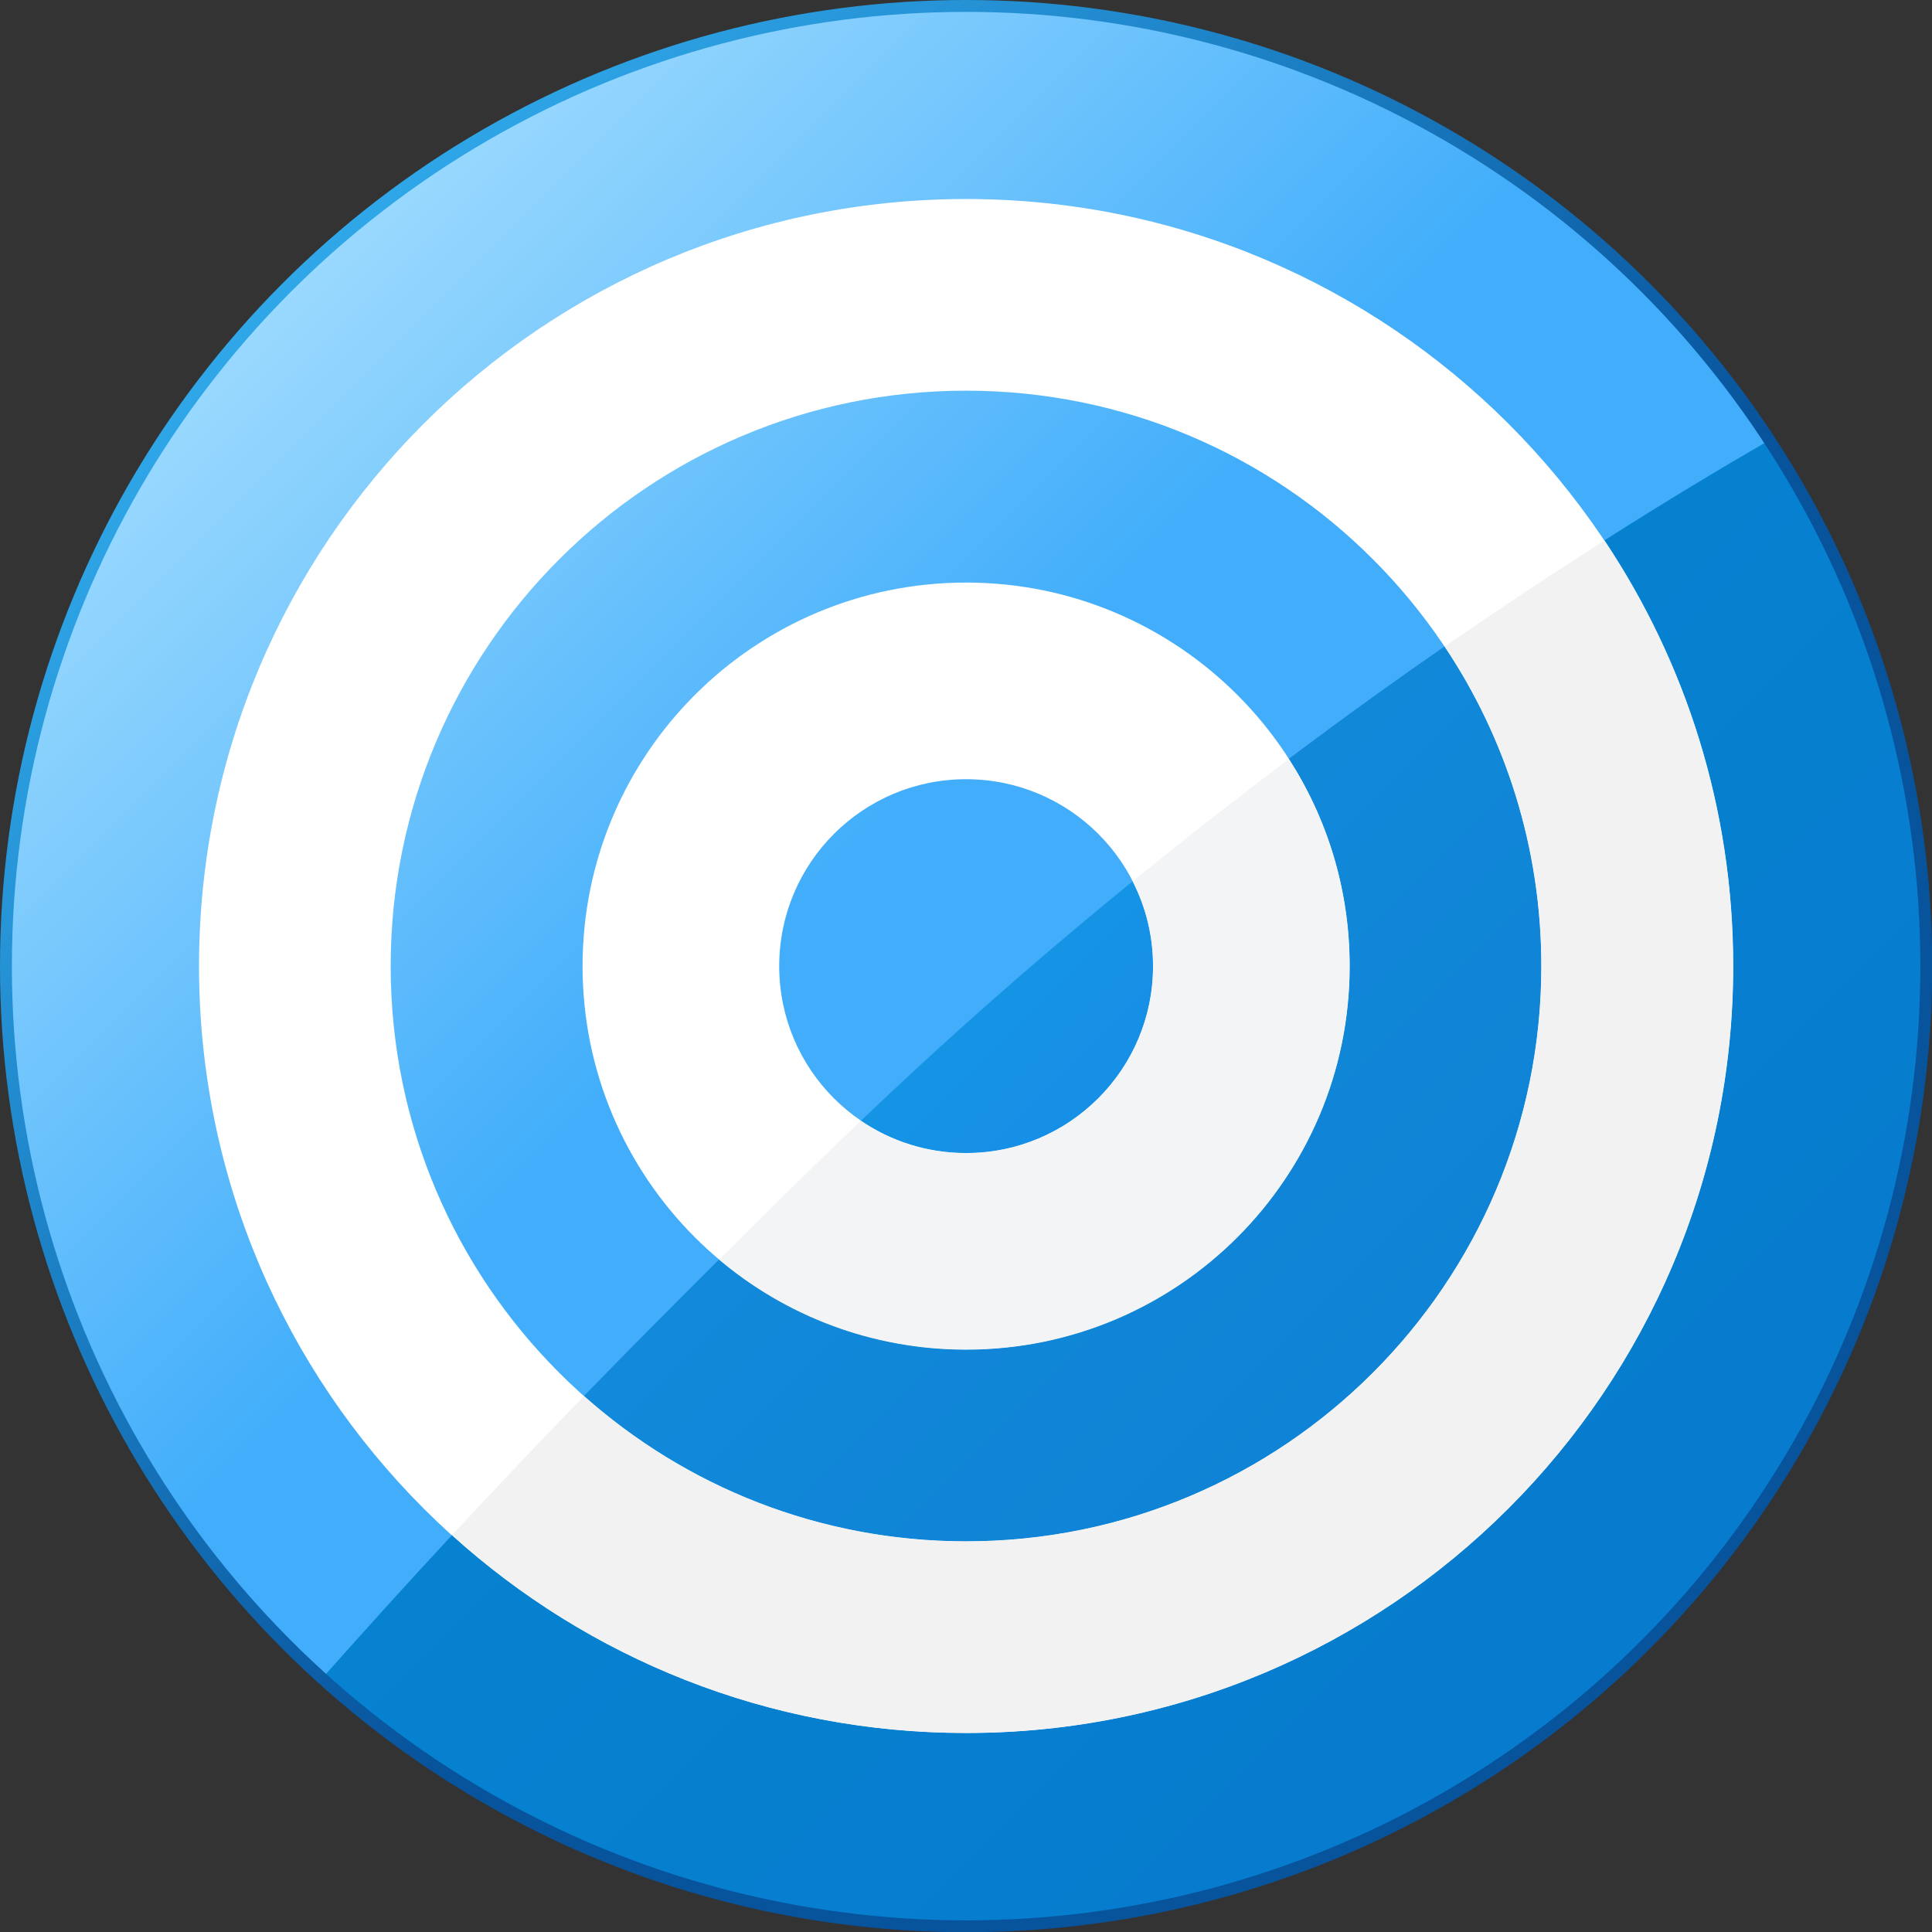 <?xml version="1.0" encoding="utf-8"?>
<!-- Generator: Adobe Illustrator 27.0.1, SVG Export Plug-In . SVG Version: 6.00 Build 0)  -->
<svg version="1.1" id="Main_layer" width="36" height="36" xmlns="http://www.w3.org/2000/svg" xmlns:xlink="http://www.w3.org/1999/xlink" x="0px" y="0px"
	 viewBox="0 0 813.5 813.5" style="enable-background:new 0 0 813.5 813.5;" xml:space="preserve">
<rect x="0" y="0" width="813.5" height="813.5" fill="#333333" stroke="none"/>
<style type="text/css">
	.st0{fill:url(#Circle__x28_blue_x29__00000022530169050332042840000015804300340442984350_);}
	.st1{fill:#FFFFFF;}
	.st2{fill:url(#Circle__x28_blue_x2C__small_x29__00000075155621938094315750000005132009606292203450_);}
	.st3{fill:url(#Circle__x28_blue_x2C__medium_x29__00000121967014723810257140000014484282013745742247_);}
	.st4{fill:url(#Circle__x28_blue_x2C__big_x29__00000111163422526600705780000006595862613318150035_);}
	.st5{fill:#F3F4F5;}
	.st6{fill:#F2F2F2;}
	.st7{fill:none;stroke:url(#Border_00000043450041187921228350000014972468649756580008_);stroke-width:5;stroke-miterlimit:10;}
</style>
<g id="Icon">
	<g id="Circles">
		
			<linearGradient id="Circle__x28_blue_x29__00000053519632360317830460000010680057500110676110_" gradientUnits="userSpaceOnUse" x1="120.904" y1="120.904" x2="692.61" y2="692.61">
			<stop  offset="0" style="stop-color:#9AD9FE"/>
			<stop  offset="0.415" style="stop-color:#42AEFB"/>
		</linearGradient>
		
			<circle id="Circle__x28_blue_x29_" style="fill:url(#Circle__x28_blue_x29__00000053519632360317830460000010680057500110676110_);" cx="406.8" cy="406.8" r="404.3"/>
		<path id="Circle__x28_white_x2C__small_x29__00000093137165066097782470000007733304525354647481_" class="st1" d="M406.8,245.3
			c-89.2,0-161.5,72.3-161.5,161.5s72.3,161.5,161.5,161.5S568.3,496,568.3,406.8S496,245.3,406.8,245.3z M406.8,485.5
			c-43.5,0-78.7-35.2-78.7-78.7s35.2-78.7,78.7-78.7s78.7,35.2,78.7,78.7S450.2,485.5,406.8,485.5z"/>
		<path id="Circle__x28_white_x2C__big_x29__00000096057155114575220710000015940730049734283673_" class="st1" d="M406.8,83.8
			c-178.4,0-323,144.6-323,323s144.6,323,323,323s323-144.6,323-323S585.1,83.8,406.8,83.8z M406.8,649
			C273,649,164.5,540.5,164.5,406.8S273,164.5,406.8,164.5S649,273,649,406.8S540.5,649,406.8,649z"/>
	</g>
	<g id="Shadows">
		
			<linearGradient id="Circle__x28_blue_x2C__small_x29__00000018952917081626611790000018224763772646844801_" gradientUnits="userSpaceOnUse" x1="416.284" y1="418.041" x2="461.55" y2="463.307">
			<stop  offset="0" style="stop-color:#1594E5"/>
			<stop  offset="1" style="stop-color:#168FE7"/>
		</linearGradient>
		
			<path id="Circle__x28_blue_x2C__small_x29_" style="fill:url(#Circle__x28_blue_x2C__small_x29__00000018952917081626611790000018224763772646844801_);" d="
			M485.5,406.8c0-12.9-3.1-25-8.6-35.7c-6.8,5.5-13.6,11.2-20.6,17c-36,30.1-65.9,57.2-93.8,83.8c12.6,8.6,27.9,13.6,44.3,13.6
			C450.2,485.5,485.5,450.2,485.5,406.8z"/>
		
			<linearGradient id="Circle__x28_blue_x2C__medium_x29__00000037673781022840585420000010872259570675438483_" gradientUnits="userSpaceOnUse" x1="415.039" y1="418.019" x2="576.564" y2="579.544">
			<stop  offset="0" style="stop-color:#1289DA"/>
			<stop  offset="1" style="stop-color:#0F83D5"/>
		</linearGradient>
		
			<path id="Circle__x28_blue_x2C__medium_x29_" style="fill:url(#Circle__x28_blue_x2C__medium_x29__00000037673781022840585420000010872259570675438483_);" d="
			M649,406.8c0-49.8-15-96.1-40.8-134.6c-18.5,12.8-40.6,28.6-65.5,47.3c16.2,25.2,25.6,55.1,25.6,87.2
			c0,89.2-72.3,161.5-161.5,161.5c-39.6,0-75.9-14.3-104-37.9c-5.4,5.4-10.8,10.8-16.2,16.2c-14,14-27.6,27.8-40.7,41.3
			c42.8,38,99.1,61.2,160.9,61.2C540.5,649,649,540.5,649,406.8z"/>
		
			<linearGradient id="Circle__x28_blue_x2C__big_x29__00000021799153379939174750000016802199654346426008_" gradientUnits="userSpaceOnUse" x1="415.567" y1="421.203" x2="689.795" y2="695.432">
			<stop  offset="0" style="stop-color:#0682D0"/>
			<stop  offset="1" style="stop-color:#077BCE"/>
		</linearGradient>
		
			<path id="Circle__x28_blue_x2C__big_x29_" style="fill:url(#Circle__x28_blue_x2C__big_x29__00000021799153379939174750000016802199654346426008_);" d="
			M810.9,396.9c-1.2-49.6-11.3-88.8-18.4-111.6c-13.6-43.3-32.2-76.9-47.4-100c-19.9,11.5-43.4,25.6-69.5,42.2
			c34.3,51.3,54.2,112.9,54.2,179.2c0,178.4-144.6,323-323,323c-83.3,0-159.2-31.5-216.5-83.3c-19.5,21-37.7,41.2-54.6,60.2
			c27.2,24.6,87.7,72.5,179.5,93.8c35.3,8.2,106.6,19.8,192.1-2.1c85.9-22,143.2-66.9,171.2-92.3c27.3-24.8,71.2-71.4,101.2-142.9
			C790.5,537.4,812.8,476.7,810.9,396.9z"/>
		<path id="Circle__x28_white_x2C__small_x29_" class="st5" d="M568.3,406.8c0-32.1-9.4-62.1-25.6-87.2
			c-20.3,15.3-42.4,32.5-65.8,51.5c5.5,10.7,8.6,22.8,8.6,35.7c0,43.5-35.2,78.7-78.7,78.7c-16.4,0-31.7-5-44.3-13.6
			c-20.4,19.4-39.8,38.6-59.7,58.5c28.1,23.7,64.4,37.9,104,37.9C496,568.3,568.3,496,568.3,406.8z"/>
		<path id="Circle__x28_white_x2C__big_x29_" class="st6" d="M729.8,406.8c0-66.3-20-127.9-54.2-179.2
			c-13.2,8.4-27.1,17.4-41.5,27.1c-7.5,5-16.1,10.9-25.8,17.5C634,310.7,649,357,649,406.8C649,540.5,540.5,649,406.8,649
			c-61.8,0-118.1-23.1-160.9-61.2c-19.6,20.2-38.1,39.8-55.6,58.6c57.3,51.8,133.2,83.3,216.5,83.3
			C585.1,729.8,729.8,585.1,729.8,406.8z"/>
	</g>
	
		<linearGradient id="Border_00000075159746034123003630000012717071640323612294_" gradientUnits="userSpaceOnUse" x1="119.136" y1="119.136" x2="694.377" y2="694.377">
		<stop  offset="0" style="stop-color:#2FA7E8"/>
		<stop  offset="0.6" style="stop-color:#07539C"/>
	</linearGradient>
	
		<circle id="Border" style="fill:none;stroke:url(#Border_00000075159746034123003630000012717071640323612294_);stroke-width:5;stroke-miterlimit:10;" cx="406.8" cy="406.8" r="404.3"/>
</g>
</svg>
